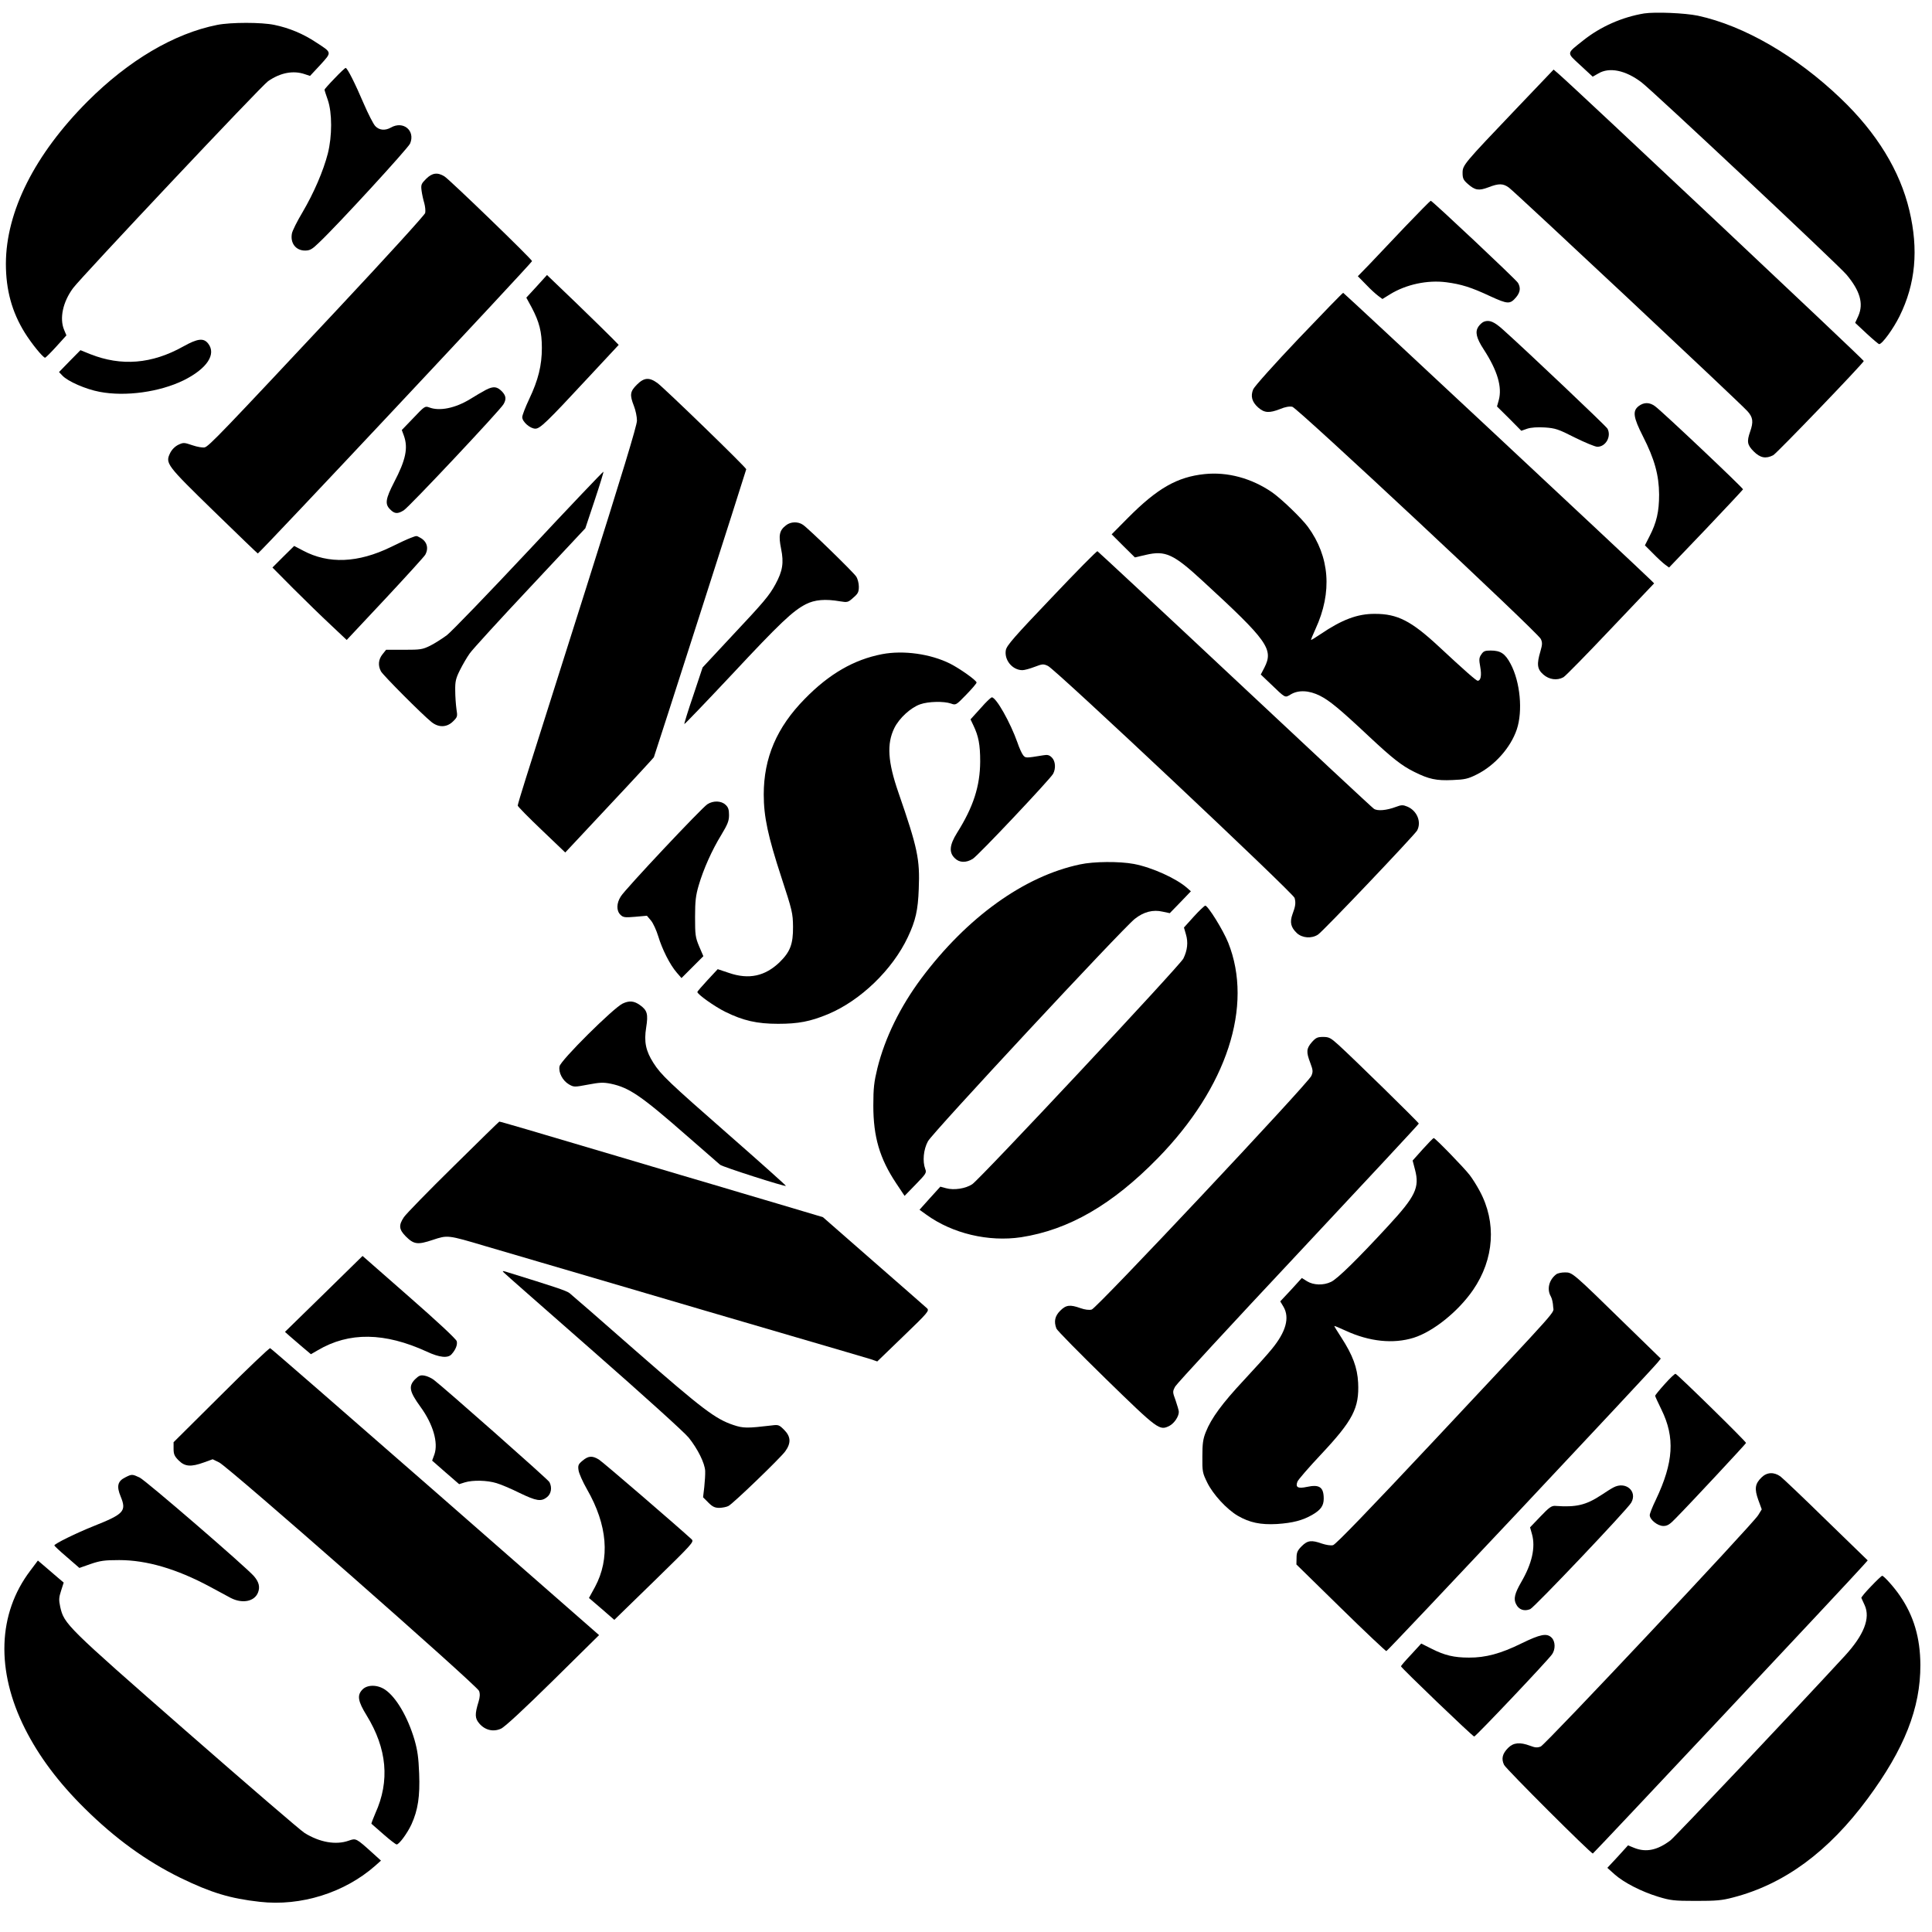 <?xml version="1.0" standalone="no"?>
<!DOCTYPE svg PUBLIC "-//W3C//DTD SVG 20010904//EN"
 "http://www.w3.org/TR/2001/REC-SVG-20010904/DTD/svg10.dtd">
<svg version="1.0" xmlns="http://www.w3.org/2000/svg"
 width="1280pt" height="1280pt" viewBox="0 0 1280 1280"
 preserveAspectRatio="xMidYMid meet">
<g transform="translate(0,1280) scale(0.1,-0.1)"
fill="#000000" stroke="none">
<path d="M10893 12711 c-145 -24 -289 -87 -404 -179 -113 -90 -112 -78 -18
-165 l81 -75 37 21 c73 44 181 22 287 -59 76 -58 1301 -1207 1357 -1273 90
-107 115 -192 79 -274 l-21 -46 76 -71 c41 -38 79 -70 83 -70 20 0 94 102 135
185 106 214 127 441 65 701 -62 262 -216 514 -454 741 -294 282 -642 483 -947
549 -87 18 -282 26 -356 15z"/>
<path d="M1439 12635 c-286 -57 -587 -235 -859 -507 -350 -351 -540 -729 -541
-1075 0 -174 40 -320 125 -457 44 -71 121 -166 135 -166 3 0 37 33 74 74 l67
74 -15 36 c-32 76 -9 185 59 277 55 74 1248 1341 1292 1371 82 57 168 73 245
46 l33 -11 68 73 c78 86 79 80 -29 150 -84 56 -178 95 -275 115 -85 18 -288
18 -379 0z"/>
<path d="M2217 12281 c-37 -38 -67 -72 -67 -75 0 -4 10 -35 22 -69 29 -85 29
-238 0 -354 -30 -116 -92 -260 -167 -388 -36 -60 -68 -124 -71 -142 -12 -64
26 -113 87 -113 32 0 47 8 93 53 123 116 589 624 603 656 36 85 -45 153 -127
106 -39 -22 -78 -18 -104 10 -13 14 -47 81 -76 148 -58 136 -109 237 -120 237
-4 0 -37 -31 -73 -69z"/>
<path d="M10044 12078 c-348 -365 -354 -372 -354 -424 0 -35 5 -47 35 -73 48
-42 72 -46 136 -22 69 27 98 26 136 -2 41 -30 1541 -1435 1581 -1482 36 -40
40 -70 17 -135 -23 -66 -19 -88 24 -131 43 -43 80 -50 129 -25 24 13 593 605
600 624 2 7 -1902 1798 -2018 1899 l-37 32 -249 -261z"/>
<path d="M2823 11615 c-32 -32 -35 -39 -30 -78 3 -23 11 -60 18 -83 6 -22 9
-51 6 -65 -3 -13 -259 -294 -568 -624 -776 -829 -865 -922 -893 -929 -13 -3
-49 3 -81 14 -56 19 -60 19 -94 3 -22 -11 -43 -32 -54 -55 -33 -68 -24 -79
290 -385 157 -153 288 -279 291 -280 8 -3 1817 1926 1817 1937 0 12 -546 540
-580 561 -46 29 -82 24 -122 -16z"/>
<path d="M9309 11298 c-90 -95 -197 -208 -238 -251 l-75 -77 55 -56 c29 -31
66 -64 81 -75 l27 -20 50 31 c107 66 248 96 373 80 99 -13 164 -33 290 -92
118 -54 132 -55 173 -7 27 33 31 62 12 95 -13 22 -568 544 -578 544 -3 0 -80
-78 -170 -172z"/>
<path d="M3556 10903 l-69 -75 36 -66 c50 -95 67 -161 67 -267 0 -116 -24
-213 -84 -339 -25 -53 -46 -107 -46 -120 0 -30 52 -76 87 -76 31 0 76 43 347
335 l205 220 -42 43 c-23 24 -130 128 -237 232 l-196 188 -68 -75z"/>
<path d="M8605 10558 c-159 -167 -294 -318 -302 -337 -19 -45 -9 -84 33 -121
41 -36 73 -38 145 -10 33 14 62 19 81 15 34 -8 1625 -1494 1646 -1538 11 -23
11 -36 -2 -81 -26 -87 -22 -119 19 -155 39 -34 91 -41 133 -18 13 7 153 150
312 318 l289 304 -22 22 c-84 83 -2033 1903 -2038 1903 -4 0 -136 -136 -294
-302z"/>
<path d="M9832 10669 c-11 -4 -28 -19 -38 -34 -22 -34 -13 -75 36 -150 91
-140 123 -249 100 -335 l-12 -43 81 -80 80 -81 40 14 c25 8 67 11 116 8 70 -5
89 -11 199 -67 67 -33 134 -61 149 -61 56 0 94 69 67 120 -8 16 -527 508 -692
656 -59 53 -90 66 -126 53z"/>
<path d="M1215 10505 c-209 -117 -411 -133 -618 -51 l-64 26 -71 -72 -71 -73
22 -23 c36 -39 156 -91 247 -108 172 -33 398 -1 556 76 155 77 219 173 163
244 -30 38 -69 34 -164 -19z"/>
<path d="M4219 10251 c-45 -45 -48 -67 -19 -141 11 -28 20 -71 20 -97 0 -32
-99 -357 -341 -1122 -187 -592 -365 -1153 -395 -1247 -30 -94 -54 -176 -54
-181 0 -6 71 -78 158 -161 l157 -150 290 310 c160 170 293 315 297 321 5 10
608 1889 612 1908 2 10 -542 537 -588 571 -55 40 -89 37 -137 -11z"/>
<path d="M3219 10217 c-24 -13 -71 -40 -104 -61 -98 -60 -203 -82 -272 -55
-27 10 -31 7 -104 -70 l-77 -80 14 -38 c29 -81 12 -161 -65 -308 -57 -111 -62
-145 -26 -180 29 -30 50 -31 90 -6 34 20 641 666 661 703 19 33 17 54 -8 82
-34 36 -58 39 -109 13z"/>
<path d="M10856 10109 c-41 -32 -35 -74 29 -200 77 -151 106 -257 107 -385 0
-113 -16 -185 -64 -278 l-30 -59 54 -54 c29 -30 65 -63 80 -74 l26 -19 244
255 c134 141 244 259 246 263 2 8 -530 511 -582 550 -37 28 -75 28 -110 1z"/>
<path d="M3506 9157 c-269 -287 -514 -541 -545 -565 -31 -23 -81 -55 -111 -70
-51 -25 -64 -27 -173 -27 l-119 0 -24 -30 c-27 -34 -31 -74 -10 -113 15 -27
272 -285 334 -335 48 -39 103 -37 144 4 29 29 30 32 22 82 -4 29 -8 84 -8 122
-1 60 4 81 31 135 18 36 47 86 65 111 18 26 198 223 400 438 l366 391 62 186
c34 102 60 187 58 189 -2 2 -224 -231 -492 -518z"/>
<path d="M7980 9659 c-181 -19 -312 -94 -505 -288 l-110 -111 77 -77 77 -76
73 17 c129 30 182 6 375 -172 433 -398 472 -453 410 -575 l-24 -46 61 -58
c105 -101 98 -97 137 -74 51 31 122 28 195 -9 63 -32 130 -87 326 -271 154
-144 215 -192 298 -233 96 -48 146 -59 253 -54 81 3 103 8 159 36 120 59 226
178 267 299 41 122 23 315 -41 435 -36 68 -66 88 -132 88 -38 0 -48 -4 -62
-26 -15 -21 -16 -34 -7 -82 10 -56 4 -92 -17 -92 -10 0 -86 67 -259 228 -182
169 -273 215 -421 215 -116 1 -219 -38 -362 -135 -31 -21 -59 -38 -62 -38 -2
0 11 33 30 74 112 243 94 478 -51 676 -43 58 -175 185 -238 229 -136 93 -295
136 -447 120z"/>
<path d="M5208 9320 c-45 -34 -51 -67 -33 -156 19 -93 10 -147 -37 -234 -42
-77 -76 -117 -293 -348 l-190 -204 -62 -186 c-35 -102 -61 -187 -59 -189 2 -2
142 144 311 324 324 347 407 425 494 470 59 30 129 36 227 19 48 -8 53 -7 87
24 32 27 37 38 37 74 0 22 -8 53 -18 67 -20 30 -316 318 -352 342 -33 23 -82
21 -112 -3z"/>
<path d="M2720 9236 c-19 -7 -78 -34 -130 -60 -218 -106 -413 -114 -582 -24
l-59 31 -72 -71 -72 -72 140 -141 c77 -77 188 -185 246 -239 l106 -100 254
271 c140 150 259 281 266 293 25 44 12 90 -34 114 -26 14 -20 14 -63 -2z"/>
<path d="M6967 8840 c-247 -259 -297 -316 -303 -347 -12 -65 43 -133 110 -133
13 0 50 10 81 22 52 20 58 20 88 6 51 -24 1626 -1506 1634 -1537 9 -33 6 -55
-14 -108 -19 -53 -11 -87 29 -125 36 -33 97 -38 140 -10 32 20 641 661 657
690 30 57 -1 131 -65 158 -29 12 -39 12 -76 -2 -61 -23 -123 -29 -146 -12 -11
7 -425 393 -921 858 -496 465 -906 846 -910 848 -5 2 -142 -137 -304 -308z"/>
<path d="M5844 8466 c-187 -36 -351 -131 -512 -296 -186 -189 -272 -391 -272
-634 0 -147 28 -277 117 -549 72 -220 76 -237 77 -327 1 -115 -19 -166 -88
-234 -97 -94 -205 -117 -336 -72 l-75 25 -67 -72 c-37 -40 -67 -75 -68 -79 0
-15 113 -96 186 -132 118 -58 209 -79 349 -79 134 0 213 15 331 64 215 90 427
294 529 511 51 108 67 178 72 319 8 197 -7 269 -135 639 -70 202 -78 322 -27
426 32 66 110 137 172 158 54 19 156 21 203 5 33 -12 34 -11 101 58 38 39 69
75 69 81 0 14 -110 92 -175 125 -130 65 -309 90 -451 63z"/>
<path d="M6524 8138 c-21 -24 -52 -57 -67 -74 l-27 -30 19 -40 c34 -71 45
-127 45 -239 -1 -164 -45 -301 -154 -474 -49 -79 -54 -128 -15 -166 30 -31 75
-33 120 -5 35 21 511 526 532 563 19 35 16 84 -8 108 -17 17 -29 20 -57 15
-116 -19 -117 -19 -133 0 -9 11 -26 48 -38 84 -47 133 -141 300 -170 300 -4 0
-25 -19 -47 -42z"/>
<path d="M4687 7472 c-36 -22 -545 -563 -574 -611 -29 -45 -30 -94 -3 -121 18
-18 29 -20 98 -14 l78 7 27 -32 c15 -18 36 -65 48 -104 26 -86 77 -188 122
-240 l32 -37 72 72 73 73 -28 65 c-25 60 -27 76 -27 195 0 107 5 144 24 209
32 109 88 234 150 335 42 70 51 92 51 131 0 36 -5 52 -23 68 -28 27 -81 29
-120 4z"/>
<path d="M7155 7073 c-370 -78 -748 -350 -1051 -755 -140 -188 -241 -394 -291
-595 -22 -91 -27 -130 -27 -248 0 -207 42 -350 151 -514 l56 -84 74 76 c68 70
73 77 63 102 -19 51 -12 129 18 184 29 55 1286 1406 1370 1473 59 47 121 63
185 48 l47 -10 70 72 70 73 -25 22 c-71 63 -232 136 -352 159 -95 18 -267 17
-358 -3z"/>
<path d="M7909 6727 l-65 -72 13 -45 c16 -53 10 -106 -17 -161 -24 -47 -1346
-1460 -1399 -1495 -44 -29 -121 -41 -174 -26 l-37 10 -69 -76 -69 -77 46 -33
c173 -125 411 -181 627 -149 316 49 604 215 906 524 458 469 634 1008 466
1428 -34 84 -134 245 -152 245 -5 -1 -40 -33 -76 -73z"/>
<path d="M4125 6151 c-60 -28 -412 -377 -418 -416 -8 -41 21 -95 62 -119 33
-19 36 -19 126 -2 79 15 102 16 152 6 122 -26 199 -78 506 -347 111 -97 209
-182 218 -190 17 -14 429 -146 436 -140 2 2 -169 155 -379 339 -397 348 -448
396 -499 476 -51 80 -63 140 -48 234 14 89 8 114 -41 149 -39 28 -71 31 -115
10z"/>
<path d="M8691 5895 c-36 -42 -38 -64 -10 -137 18 -48 19 -58 7 -86 -20 -48
-1422 -1540 -1455 -1548 -16 -5 -46 -1 -74 9 -70 25 -96 22 -135 -17 -35 -35
-43 -71 -25 -118 5 -13 153 -163 329 -335 347 -338 354 -343 421 -309 31 17
61 61 61 92 0 9 -10 43 -21 75 -21 57 -21 59 -3 93 11 19 378 417 817 885 438
468 797 853 797 857 0 7 -442 440 -533 522 -51 46 -62 52 -101 52 -38 0 -48
-5 -75 -35z"/>
<path d="M3004 5072 c-166 -163 -314 -315 -328 -336 -36 -54 -33 -81 12 -127
54 -54 79 -57 178 -24 100 33 98 34 350 -41 220 -64 455 -134 934 -274 190
-56 419 -123 510 -150 91 -27 368 -108 615 -180 248 -72 470 -138 494 -145
l43 -15 174 168 c162 156 172 168 156 184 -9 9 -169 148 -354 310 l-336 294
-299 89 c-164 48 -347 103 -408 121 -60 17 -355 105 -655 194 -579 172 -777
230 -782 229 -2 0 -139 -134 -304 -297z"/>
<path d="M9426 5186 l-67 -75 16 -61 c31 -118 3 -176 -177 -371 -202 -219
-339 -354 -380 -372 -50 -24 -115 -22 -158 4 l-35 22 -71 -78 -72 -77 21 -35
c43 -73 17 -167 -78 -282 -29 -36 -113 -129 -185 -206 -142 -152 -215 -251
-251 -342 -19 -47 -23 -78 -23 -163 -1 -100 1 -109 33 -174 38 -77 128 -175
201 -218 79 -46 152 -61 260 -55 105 7 171 24 236 62 55 32 74 60 74 106 0 76
-28 96 -111 78 -60 -13 -78 -3 -63 35 5 13 76 95 157 181 211 225 253 307 245
474 -5 100 -36 183 -111 299 -26 40 -47 74 -47 77 0 2 34 -12 75 -31 158 -73
316 -89 451 -47 130 41 295 174 393 316 141 205 157 449 44 657 -19 36 -49 83
-66 105 -35 46 -228 245 -238 245 -4 0 -37 -34 -73 -74z"/>
<path d="M2145 4227 l-257 -251 29 -26 c17 -14 55 -47 86 -74 l57 -48 45 26
c208 123 444 119 723 -9 83 -39 140 -45 164 -17 27 30 40 63 34 86 -3 14 -132
134 -315 294 l-309 271 -257 -252z"/>
<path d="M3338 4369 c7 -8 275 -243 595 -524 325 -285 603 -536 630 -570 60
-75 106 -168 109 -220 1 -22 -2 -70 -6 -107 l-8 -68 35 -35 c28 -28 43 -35 74
-35 21 1 48 6 60 13 34 19 342 316 375 361 40 55 38 98 -7 143 -33 33 -38 35
-83 29 -161 -19 -188 -19 -253 3 -120 40 -206 106 -641 486 -232 204 -432 378
-445 388 -20 16 -106 44 -423 142 -21 6 -23 5 -12 -6z"/>
<path d="M10310 4357 c-48 -37 -63 -99 -35 -147 8 -14 14 -44 15 -67 0 -50 84
45 -783 -881 -436 -465 -657 -694 -675 -699 -15 -4 -45 1 -73 10 -70 25 -96
22 -135 -17 -28 -28 -34 -42 -34 -77 l-1 -44 293 -287 c161 -158 298 -287 303
-287 9 0 1752 1855 1799 1914 l19 24 -229 223 c-357 349 -356 348 -406 348
-24 0 -50 -6 -58 -13z"/>
<path d="M1465 3558 l-315 -313 0 -43 c0 -37 6 -50 34 -78 41 -41 81 -44 167
-13 l58 21 43 -21 c64 -32 1710 -1479 1722 -1514 7 -19 6 -40 -3 -70 -26 -84
-25 -111 4 -145 38 -45 93 -58 144 -35 25 11 152 129 345 319 l305 301 -1084
949 c-597 522 -1090 951 -1095 952 -6 2 -152 -137 -325 -310z"/>
<path d="M11029 3630 c-35 -39 -64 -74 -63 -78 0 -4 19 -45 42 -92 90 -184 80
-348 -37 -595 -23 -47 -41 -93 -41 -103 0 -30 52 -72 90 -72 27 0 43 10 84 53
91 92 461 489 464 497 3 7 -451 452 -467 458 -5 2 -37 -29 -72 -68z"/>
<path d="M2750 3662 c-45 -46 -38 -81 36 -183 83 -114 119 -237 92 -315 l-15
-41 89 -78 90 -78 38 12 c53 16 147 14 209 -5 28 -8 97 -37 153 -65 112 -54
143 -59 182 -28 28 22 35 64 16 100 -10 18 -705 632 -767 678 -15 11 -42 24
-60 27 -27 5 -37 1 -63 -24z"/>
<path d="M3860 3123 c-28 -23 -32 -31 -27 -64 3 -21 28 -77 56 -126 136 -237
154 -459 53 -647 l-40 -73 84 -72 84 -73 265 258 c250 244 264 259 248 275
-90 83 -589 513 -615 529 -44 27 -70 25 -108 -7z"/>
<path d="M11670 3011 c-43 -42 -47 -75 -21 -148 l23 -63 -24 -39 c-36 -59
-1408 -1518 -1440 -1532 -23 -9 -37 -8 -71 5 -67 25 -110 21 -145 -14 -38 -38
-47 -72 -27 -113 13 -27 574 -587 588 -587 5 0 1723 1830 1789 1906 l32 36
-274 266 c-150 147 -287 277 -304 290 -43 31 -90 29 -126 -7z"/>
<path d="M830 3012 c-51 -25 -59 -59 -30 -128 39 -96 21 -115 -180 -195 -113
-45 -260 -117 -260 -128 0 -3 37 -38 83 -77 l83 -72 74 26 c64 22 93 26 190
26 181 0 380 -58 600 -176 52 -28 115 -62 139 -75 76 -39 156 -24 180 35 15
37 7 71 -27 110 -54 62 -718 635 -757 653 -49 23 -52 23 -95 1z"/>
<path d="M10689 2945 c-14 -7 -50 -30 -80 -50 -102 -67 -166 -82 -304 -72 -25
2 -41 -9 -99 -70 l-69 -72 13 -46 c24 -87 0 -194 -71 -316 -44 -76 -53 -113
-34 -148 18 -36 54 -48 93 -32 27 11 645 662 669 705 44 76 -37 145 -118 101z"/>
<path d="M200 2393 c-215 -284 -228 -661 -35 -1045 92 -183 221 -356 395 -528
202 -200 407 -349 635 -461 204 -99 329 -137 526 -159 272 -31 562 60 765 239
l38 34 -54 49 c-112 101 -111 100 -160 83 -85 -30 -192 -11 -292 51 -26 16
-379 320 -786 676 -794 695 -807 708 -833 822 -10 47 -9 62 6 108 l17 53 -39
33 c-21 18 -59 51 -85 73 l-47 40 -51 -68z"/>
<path d="M12396 2290 c-37 -38 -66 -73 -64 -77 2 -5 12 -26 22 -48 39 -86 -5
-198 -133 -337 -326 -354 -1124 -1198 -1154 -1221 -86 -65 -161 -81 -239 -50
l-42 17 -68 -75 -69 -74 48 -43 c62 -55 177 -114 288 -148 82 -25 105 -28 250
-28 136 0 173 3 248 23 339 88 631 303 891 655 243 329 350 599 349 886 -1
179 -44 325 -135 457 -36 54 -107 133 -118 133 -4 0 -37 -31 -74 -70z"/>
<path d="M10078 1911 c-134 -66 -236 -94 -346 -93 -99 0 -161 15 -246 58 l-70
35 -67 -73 c-38 -40 -68 -75 -67 -78 1 -10 475 -465 485 -465 10 0 486 502
516 545 23 33 22 85 -3 110 -32 32 -75 23 -202 -39z"/>
<path d="M2400 1605 c-35 -37 -29 -76 29 -170 135 -220 155 -434 58 -648 -16
-37 -28 -69 -26 -70 2 -2 38 -33 80 -70 42 -37 81 -67 87 -67 16 0 70 73 98
133 43 95 57 185 51 337 -4 106 -11 154 -31 224 -45 152 -122 282 -194 331
-51 35 -120 35 -152 0z"/>
</g>
</svg>
